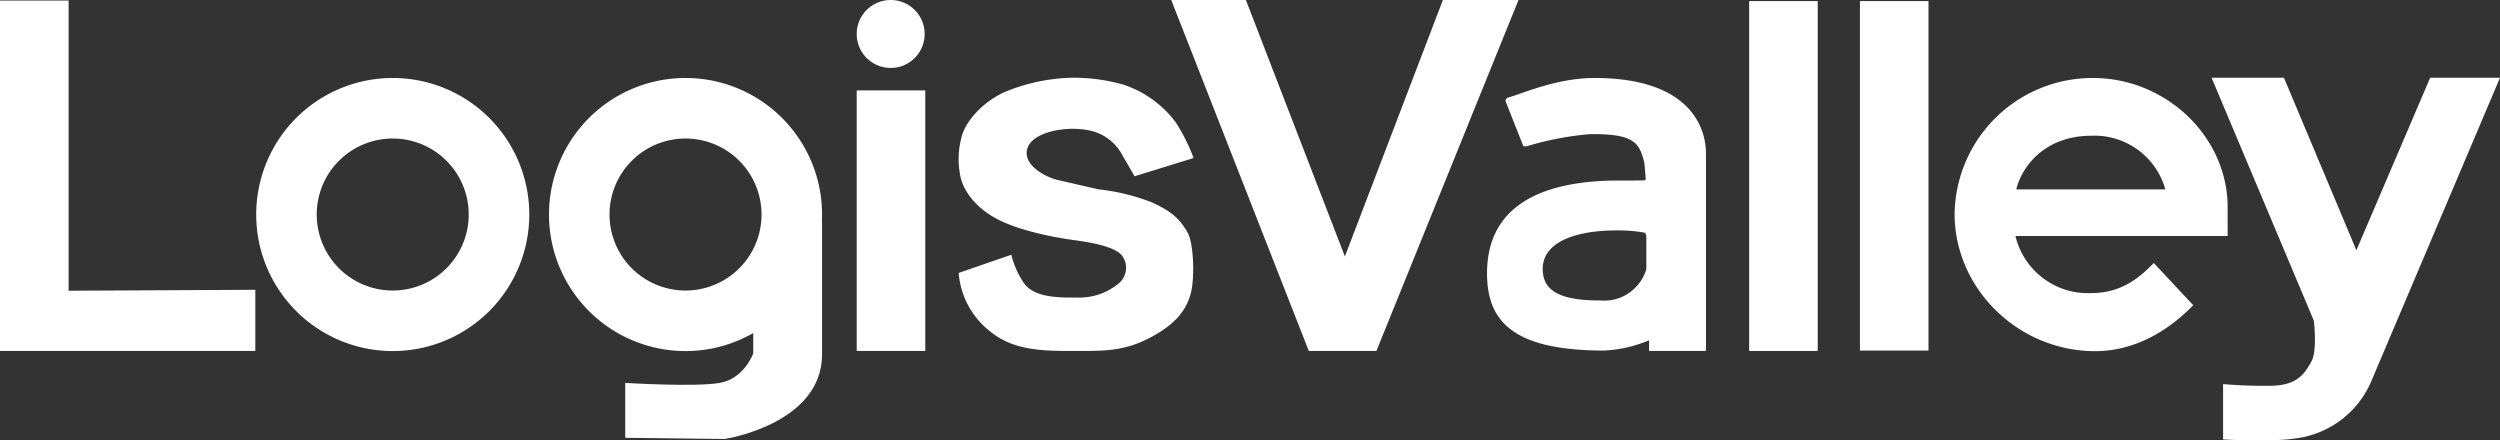<svg xmlns="http://www.w3.org/2000/svg" width="363.333" height="64" viewBox="0 0 363.333 64">
  <rect x="0" y="0" width="363.333" height="64" fill="#333333" stroke="none"/>
  <g id="LogisValley_Logo" transform="translate(0)">
    <path id="패스_45" data-name="패스 45" d="M1220.707,2409.14c-2.169-.635-4.941-2.411-4.17-4.618.89-2.551,6.506-3.372,9.766-2.328a7.031,7.031,0,0,1,4.088,3.529c1.2,2.05,1.7,2.926,1.7,2.926l8.578-2.649a26.6,26.6,0,0,0-2.587-5.178,15.638,15.638,0,0,0-7.522-5.46,26.313,26.313,0,0,0-7.437-1.035,27.036,27.036,0,0,0-10.06,2.143c-3.409,1.624-5.7,4.5-6.151,6.614a12.318,12.318,0,0,0-.144,5.508c.381,2.048,2.145,4.685,5.65,6.426s8.739,2.62,10.8,2.9c2.87.384,6.13,1,7.109,2.342a2.962,2.962,0,0,1-.695,4.084,9.016,9.016,0,0,1-6.036,1.929c-3.286.048-6.259-.2-7.6-2.116a12.913,12.913,0,0,1-1.82-4.1l-7.646,2.637a11.923,11.923,0,0,0,4.529,8.471c3.426,2.84,7.724,2.871,12.171,2.871s7.332.075,11.194-1.972,5.237-4.177,5.833-6.388.427-7.24-.433-8.794c-1.275-2.3-2.7-3.266-5.187-4.43a30.309,30.309,0,0,0-7.819-1.907" transform="translate(-1067.2 -2383.031)" fill="#fff"/>
    <path id="패스_46" data-name="패스 46" d="M1405.247,2368.176l14.242-37.269h10.99l-20.649,51H1400l-19.988-51h10.847" transform="translate(-1209.791 -2330.907)" fill="#fff"/>
    <path id="패스_47" data-name="패스 47" d="M1669.479,2434.211h-8.267l0-1.552a19.179,19.179,0,0,1-6.521,1.492c-13.176,0-17.031-4.189-17.031-11.221,0-10.7,9.379-13.489,19.11-13.489,2.517,0,2.193,0,3.716-.018,0,0,.2.022.24-.24l-.188-2.228c-.709-3.031-1.518-4.341-7.967-4.251a44.288,44.288,0,0,0-9.088,1.743c-.476.117-.621-.055-.621-.187l-2.5-6.327a.521.521,0,0,1,.344-.551c1.8-.442,6.963-2.846,12.566-2.846,13.43,0,16.207,6.76,16.207,11.008m-8.674,12.119c0-.53-.2-.628-.284-.65a21.679,21.679,0,0,0-4.069-.321c-5.54,0-10.7,1.51-10.7,5.608,0,3.565,3.229,4.577,8.454,4.577a6.249,6.249,0,0,0,4.871-1.746,6.139,6.139,0,0,0,1.733-2.816v-4.652Z" transform="translate(-1421.545 -2383.205)" fill="#fff"/>
    <path id="패스_48" data-name="패스 48" d="M1861.544,2382.635h-9.964v-50.849h9.964Z" transform="translate(-1597.368 -2331.629)" fill="#fff"/>
    <path id="패스_49" data-name="패스 49" d="M1133.306,2442.562h-9.965V2404.7h9.965Z" transform="translate(-998.832 -2391.561)" fill="#fff"/>
    <path id="패스_50" data-name="패스 50" d="M1951.931,2382.575h-9.965v-50.79h9.965Z" transform="translate(-1671.656 -2331.628)" fill="#fff"/>
    <path id="패스_51" data-name="패스 51" d="M2058.906,2417.5h-30.838a10.818,10.818,0,0,0,11,8.292c4.275,0,6.887-2.086,9.106-4.372l5.729,6.134c-3.791,3.913-8.709,6.678-14.234,6.678-11.25,0-20.445-9.141-20.445-19.946a20.047,20.047,0,0,1,20.122-19.753c10.606,0,19.558,8.521,19.558,18.785Zm-19.839-14.573c-6.13,0-9.848,3.787-10.891,7.8h21.677A10.7,10.7,0,0,0,2039.068,2402.923Z" transform="translate(-1735.155 -2383.197)" fill="#fff"/>
    <path id="패스_52" data-name="패스 52" d="M1133.216,2335.845a4.938,4.938,0,1,1-4.937-4.938A4.937,4.937,0,0,1,1133.216,2335.845Z" transform="translate(-998.832 -2330.907)" fill="#fff"/>
    <path id="패스_53" data-name="패스 53" d="M953.041,2527.151v3.106s-1.282,3.675-4.872,4.3-13.734,0-13.734,0v7.979l14.447.171s14.161-2.142,14.161-12.31V2510.98" transform="translate(-843.57 -2478.908)" fill="#fff"/>
    <path id="패스_54" data-name="패스 54" d="M434.235,2373.526v-42.172h-9.972v50.922H461.37v-8.886" transform="translate(-424.263 -2331.274)" fill="#fff"/>
    <path id="패스_55" data-name="패스 55" d="M2270.818,2394.326H2260.67l-10.723,25.073-10.531-25.073H2228.9l14.859,35.3s.546,4.359-.364,5.966-1.921,3.4-5.7,3.5a67.387,67.387,0,0,1-7.121-.24v8.048s7.1.385,10.418-.14a13.831,13.831,0,0,0,11.223-8.565" transform="translate(-1907.485 -2383.031)" fill="#fff"/>
    <path id="패스_56" data-name="패스 56" d="M664.2,2414.389a11.046,11.046,0,1,1-11.046-11.047A11.046,11.046,0,0,1,664.2,2414.389Zm-11.046-19.843A19.843,19.843,0,1,0,673,2414.389,19.843,19.843,0,0,0,653.153,2394.545Z" transform="translate(-596.078 -2383.211)" fill="#fff"/>
    <path id="패스_57" data-name="패스 57" d="M903.131,2414.389a11.046,11.046,0,1,1-11.046-11.047A11.046,11.046,0,0,1,903.131,2414.389Zm-11.046-19.843a19.843,19.843,0,1,0,19.843,19.843A19.843,19.843,0,0,0,892.085,2394.545Z" transform="translate(-792.455 -2383.211)" fill="#fff"/>
  </g>
</svg>
